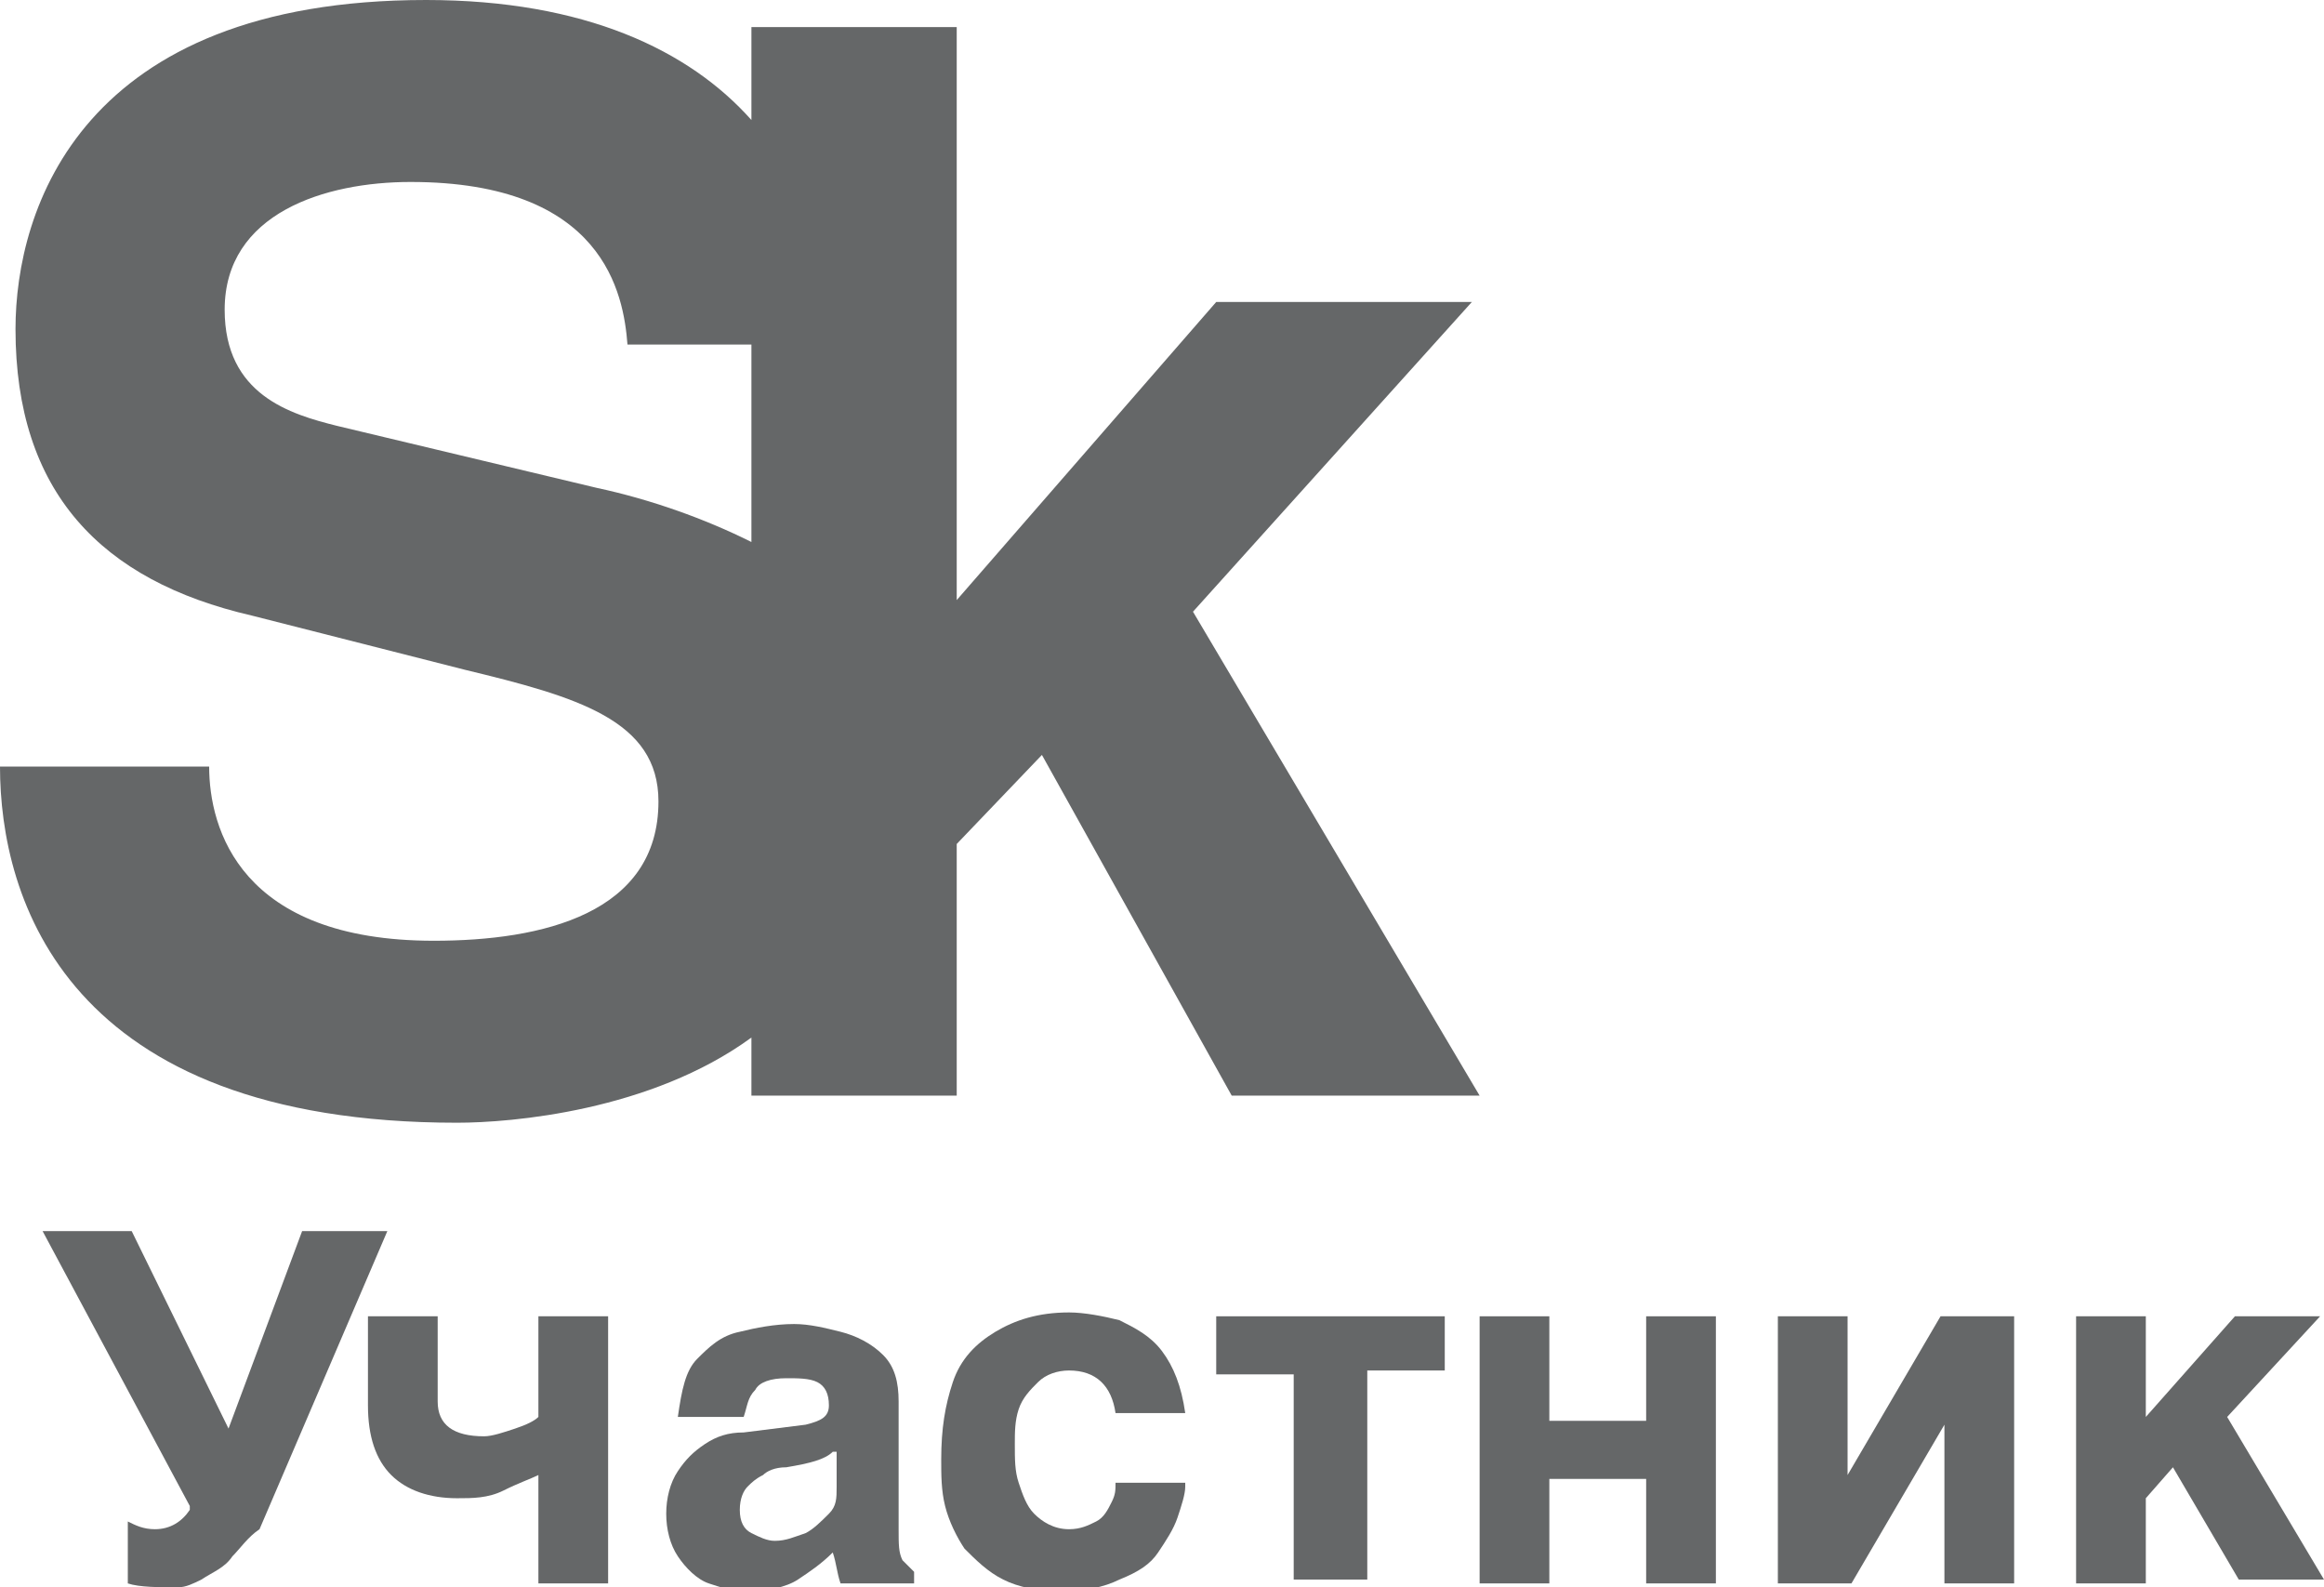 <svg width="82" height="56" viewBox="0 0 82 56" fill="none" xmlns="http://www.w3.org/2000/svg">
<g clip-path="url(#clip0)">
<path d="M16.127 39.61C18.04 39.61 22.96 39.2 26.513 36.605V38.654H33.757V29.776L36.763 26.634L43.46 38.654H52.207L42.093 21.581L51.933 10.654H42.913L33.757 21.171V0.956H26.513V4.234C24.327 1.776 20.637 0 15.033 0C2.87 0 0.547 7.376 0.547 11.61C0.547 17.346 3.553 20.488 8.883 21.717L16.4 23.629C20.363 24.585 23.233 25.405 23.233 28.273C23.233 32.234 19.133 33.19 15.307 33.19C8.473 33.19 7.38 29.229 7.38 27.044H0C0 31.688 2.323 39.61 16.127 39.61ZM21.047 17.21L11.89 15.024C10.25 14.615 7.927 13.932 7.927 10.927C7.927 7.512 11.48 6.42 14.487 6.42C21.32 6.42 22.003 10.38 22.14 12.156H26.513V19.122C24.873 18.302 22.96 17.619 21.047 17.21Z" fill="#656768"/>
<path d="M6.287 56C5.603 56 4.92 56 4.51 55.863V53.678C4.783 53.815 5.057 53.951 5.467 53.951C6.013 53.951 6.423 53.678 6.697 53.268V53.132L1.503 43.434H4.647L8.063 50.4L10.66 43.434H13.667L9.157 53.951C8.747 54.224 8.473 54.634 8.2 54.907C7.927 55.317 7.517 55.454 7.107 55.727C6.833 55.863 6.56 56 6.287 56Z" fill="#656768"/>
<path d="M21.457 55.863H18.997V52.039C18.723 52.176 18.313 52.312 17.767 52.585C17.22 52.858 16.673 52.858 16.127 52.858C15.17 52.858 14.35 52.585 13.803 52.039C13.257 51.493 12.983 50.673 12.983 49.581V46.439H15.443V49.444C15.443 50.263 15.99 50.673 17.083 50.673C17.357 50.673 17.767 50.537 18.177 50.4C18.587 50.263 18.86 50.127 18.997 49.99V46.439H21.457V55.863Z" fill="#656768"/>
<path d="M31.707 53.951C31.707 54.498 31.707 54.771 31.843 55.044C31.98 55.181 32.117 55.317 32.253 55.454V55.863H29.657C29.52 55.454 29.52 55.181 29.383 54.771C28.973 55.181 28.563 55.454 28.153 55.727C27.743 56 27.06 56.137 26.377 56.137C25.83 56.137 25.42 56 25.01 55.863C24.6 55.727 24.19 55.317 23.917 54.907C23.643 54.498 23.507 53.951 23.507 53.405C23.507 52.859 23.643 52.312 23.917 51.903C24.19 51.493 24.463 51.219 24.873 50.946C25.283 50.673 25.693 50.537 26.24 50.537L28.427 50.263C28.973 50.127 29.247 49.99 29.247 49.581C29.247 49.171 29.11 48.898 28.837 48.761C28.563 48.624 28.153 48.624 27.743 48.624C27.197 48.624 26.787 48.761 26.65 49.034C26.377 49.307 26.377 49.581 26.24 49.99H23.917C24.053 49.034 24.19 48.351 24.6 47.941C25.01 47.532 25.42 47.122 26.103 46.985C26.65 46.849 27.333 46.712 28.017 46.712C28.563 46.712 29.11 46.849 29.657 46.985C30.203 47.122 30.75 47.395 31.16 47.805C31.57 48.215 31.707 48.761 31.707 49.444V53.951ZM29.383 51.219C29.11 51.493 28.563 51.629 27.743 51.766C27.333 51.766 27.06 51.903 26.923 52.039C26.65 52.176 26.513 52.312 26.377 52.449C26.24 52.585 26.103 52.859 26.103 53.268C26.103 53.678 26.24 53.951 26.513 54.088C26.787 54.224 27.06 54.361 27.333 54.361C27.743 54.361 28.017 54.224 28.427 54.088C28.7 53.951 28.973 53.678 29.247 53.405C29.52 53.132 29.52 52.859 29.52 52.449V51.219H29.383Z" fill="#656768"/>
<path d="M41.82 52.449C41.82 52.722 41.683 53.132 41.547 53.541C41.41 53.951 41.137 54.361 40.863 54.771C40.59 55.181 40.18 55.454 39.497 55.727C38.95 56 38.267 56.137 37.447 56.137C36.627 56.137 35.943 56 35.397 55.727C34.85 55.454 34.44 55.044 34.03 54.634C33.757 54.224 33.483 53.678 33.347 53.132C33.21 52.585 33.21 52.039 33.21 51.493C33.21 50.4 33.347 49.581 33.62 48.761C33.893 47.941 34.44 47.395 35.123 46.985C35.807 46.576 36.627 46.303 37.72 46.303C38.267 46.303 38.95 46.439 39.497 46.576C40.043 46.849 40.59 47.122 41 47.668C41.41 48.215 41.683 48.898 41.82 49.854H39.36C39.223 48.898 38.677 48.351 37.72 48.351C37.31 48.351 36.9 48.488 36.627 48.761C36.353 49.034 36.08 49.307 35.943 49.717C35.807 50.127 35.807 50.537 35.807 50.946C35.807 51.493 35.807 51.903 35.943 52.312C36.08 52.722 36.217 53.132 36.49 53.405C36.763 53.678 37.173 53.951 37.72 53.951C38.13 53.951 38.403 53.815 38.677 53.678C38.95 53.541 39.087 53.268 39.223 52.995C39.36 52.722 39.36 52.585 39.36 52.312H41.82V52.449Z" fill="#656768"/>
<path d="M45.647 55.863V48.488H42.913V46.439H50.977V48.351H48.243V55.727H45.647V55.863Z" fill="#656768"/>
<path d="M60.543 55.863H58.083V52.176H54.667V55.863H52.207V46.439H54.667V50.127H58.083V46.439H60.543V55.863Z" fill="#656768"/>
<path d="M71.067 55.863H68.607V50.263L65.327 55.863H62.73V46.439H65.19V52.039L68.47 46.439H71.067V55.863Z" fill="#656768"/>
<path d="M75.713 55.863H73.253V46.439H75.713V49.99L78.857 46.439H81.863L78.583 49.99L82 55.727H78.993L76.67 51.766L75.713 52.858V55.863Z" fill="#656768"/>
</g>
<defs>
<clipPath id="clip0">
<rect width="82" height="56" fill="white"/>
</clipPath>
</defs>
</svg>
